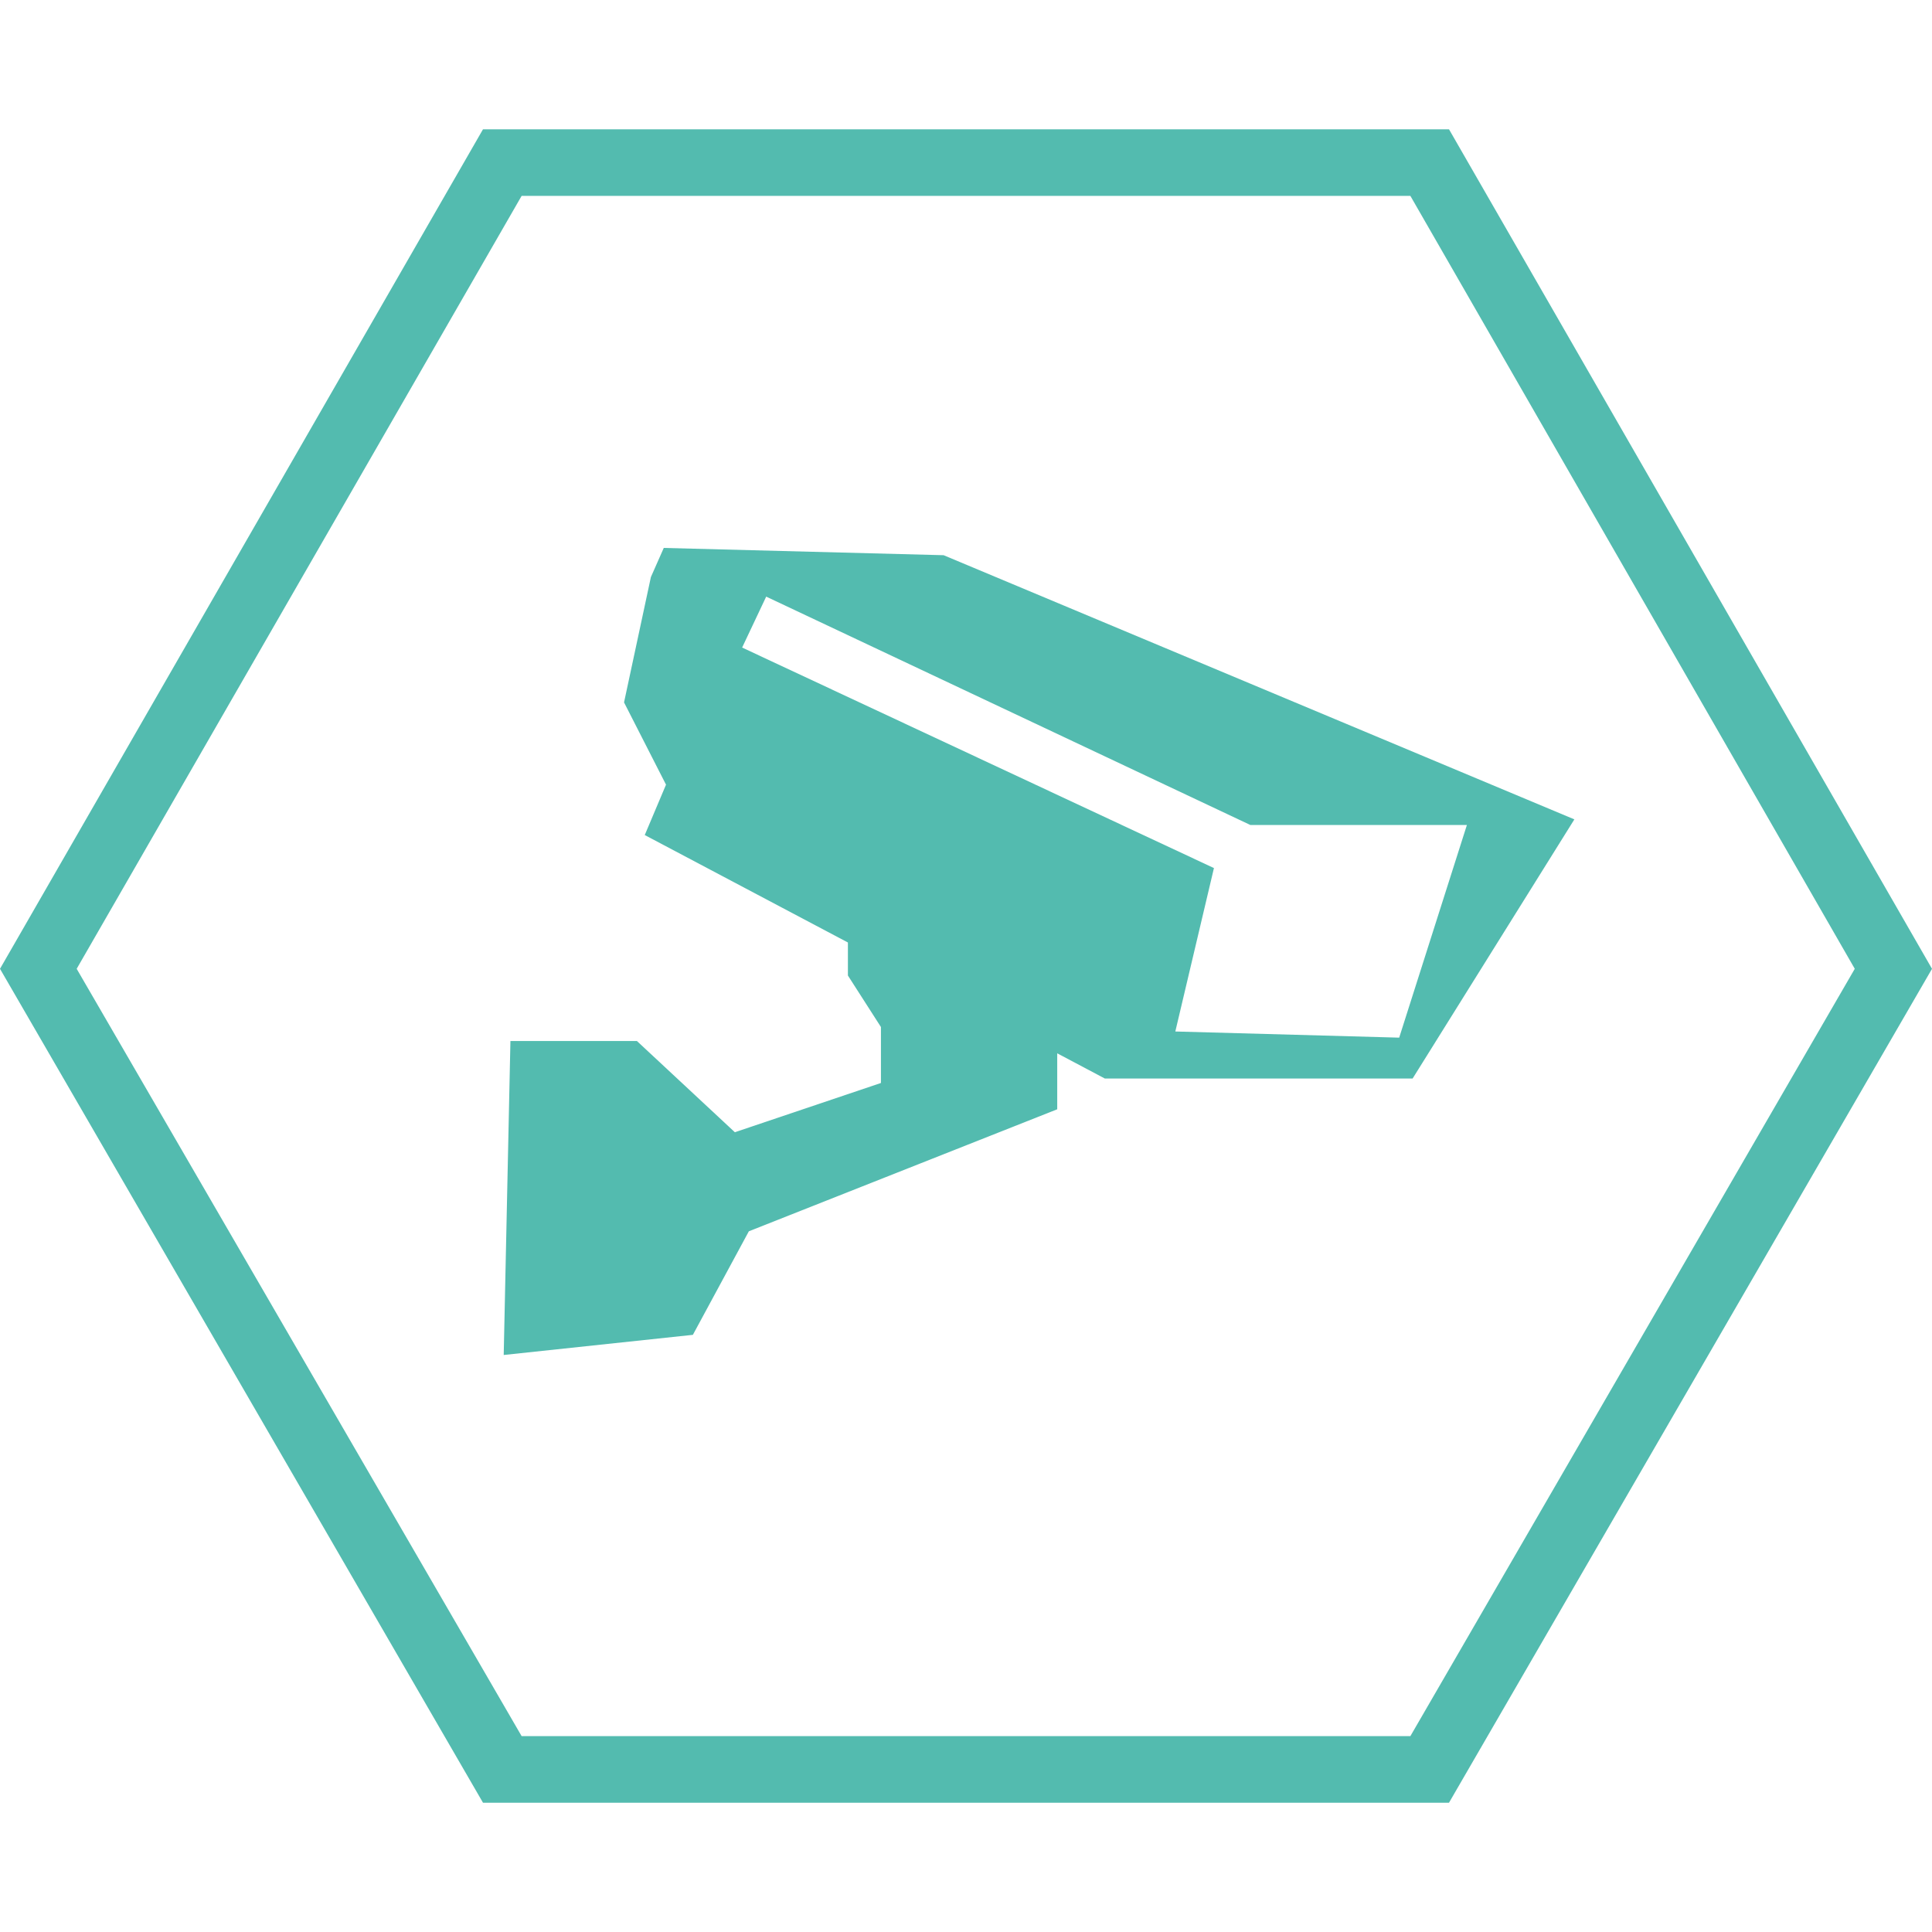 <?xml version="1.0" encoding="UTF-8" standalone="no"?>
<!DOCTYPE svg PUBLIC "-//W3C//DTD SVG 1.1//EN" "http://www.w3.org/Graphics/SVG/1.1/DTD/svg11.dtd">
<svg width="100%" height="100%" viewBox="0 0 64 64" version="1.1" xmlns="http://www.w3.org/2000/svg" xmlns:xlink="http://www.w3.org/1999/xlink" xml:space="preserve" xmlns:serif="http://www.serif.com/" style="fill-rule:evenodd;clip-rule:evenodd;stroke-linejoin:round;stroke-miterlimit:2;">
    <g transform="matrix(1.854,0,0,1.854,0,4.283)">
        <path d="M25.89,29.9L8.63,29.9L0,15L8.63,0L25.89,0L34.52,15L25.89,29.9ZM9.32,28.71L25.2,28.71L33.14,15L25.2,1.19L9.32,1.19L1.37,15L9.32,28.71Z" style="fill:rgb(83,187,175);fill-rule:nonzero;"/>
    </g>
    <g transform="matrix(1.854,0,0,1.854,0,4.283)">
        <path d="M16.86,7.61L11.86,7.48L11.63,8L11.15,10.24L11.9,11.71L11.52,12.61L15.15,14.53L15.15,15.12L15.74,16.04L15.74,17.04L13.13,17.92L11.38,16.29L9.12,16.29L9,21.9L12.38,21.54L13.38,19.69L18.89,17.51L18.89,16.51L19.74,16.96L25.24,16.96L28.13,12.33L16.86,7.61ZM25,16.23L21,16.12L21.69,13.2L13.26,9.26L13.69,8.35L22.34,12.43L26.21,12.43L25,16.23Z" style="fill:rgb(83,187,175);fill-rule:nonzero;"/>
    </g>
</svg>
